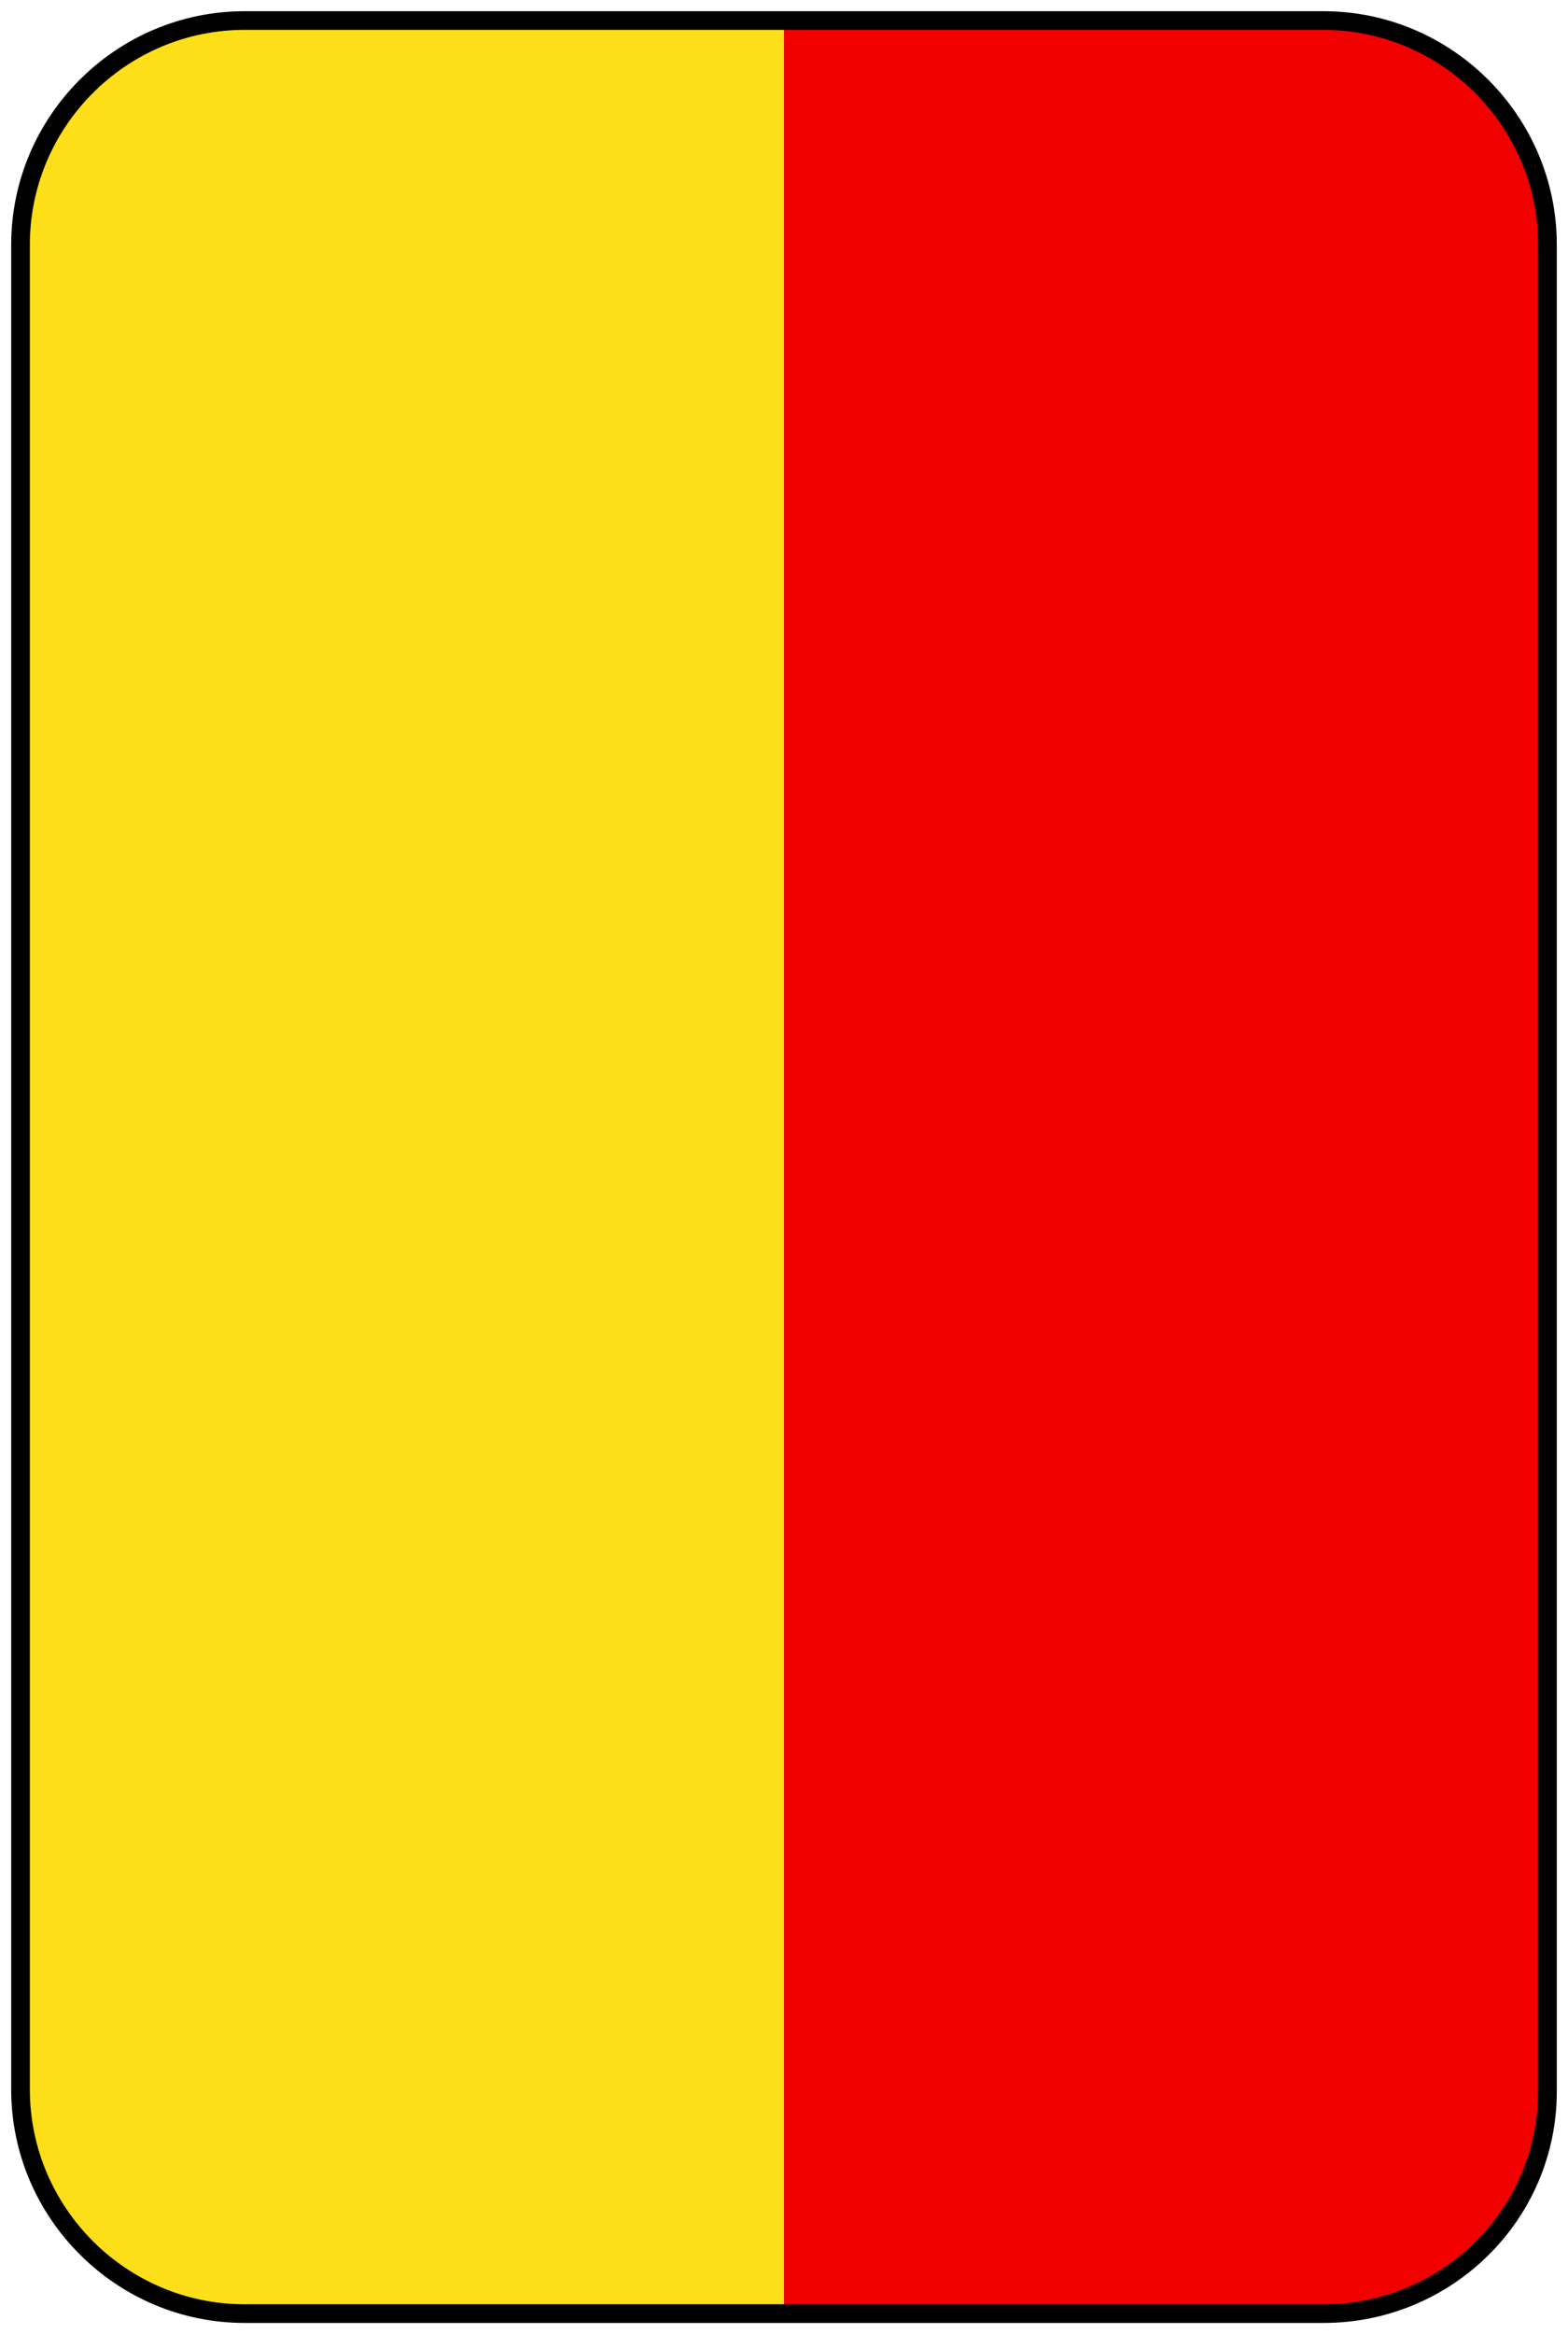 <svg enable-background="new 0 0 84 125" viewBox="0 0 84 125" xmlns="http://www.w3.org/2000/svg"><path d="m82.9 13v99c0 6.6-5.4 12-12 12h-28.9v-123h28.9c6.6 0 12 5.5 12 12z" fill="#f20000"/><path d="m42 1v123h-28.9c-6.6 0-12-5.4-12-12v-99c0-6.6 5.4-12 12-12z" fill="#fddf19"/><path d="m70.9 123.9h-57.8c-6.6 0-12-5.4-12-12v-98.8c0-6.6 5.4-12 12-12h57.8c6.6 0 12 5.4 12 12v98.9c0 6.6-5.4 11.9-12 11.9z" fill="none" stroke="#000" stroke-miterlimit="10"/></svg>